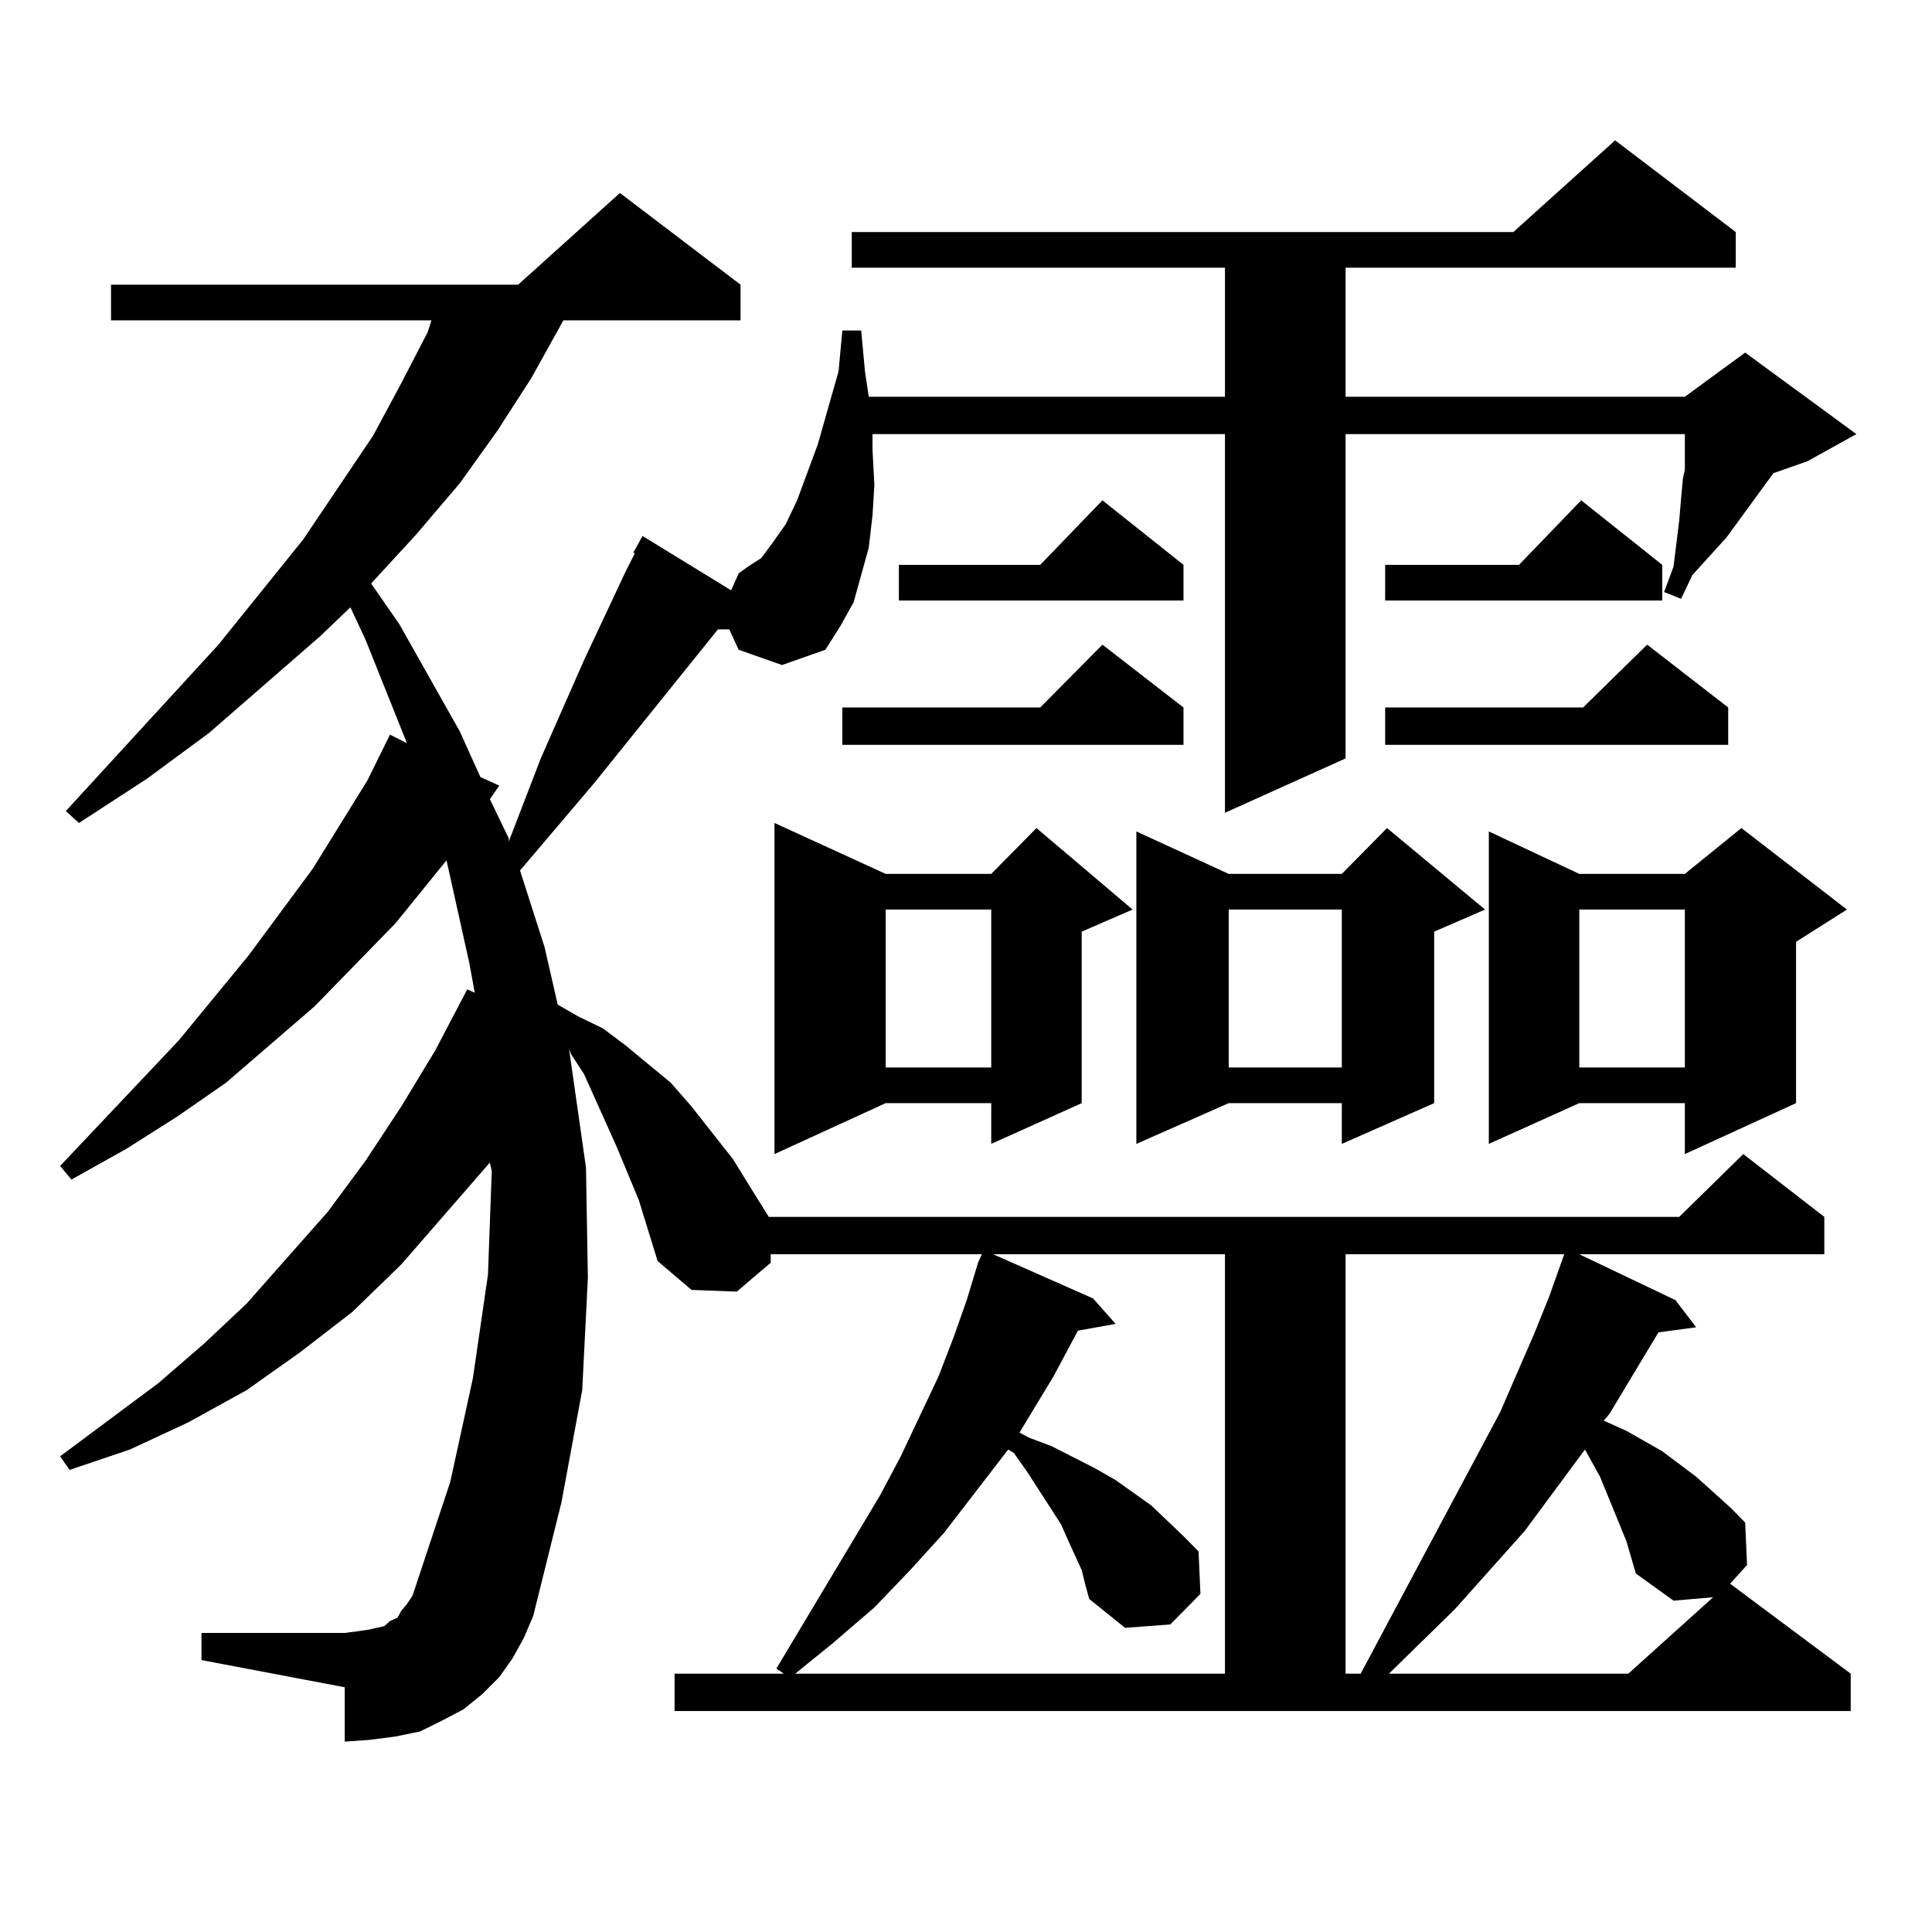 <?xml version="1.0" encoding="utf-8"?>
<!-- Generator: Adobe Illustrator 16.0.0, SVG Export Plug-In . SVG Version: 6.00 Build 0)  -->
<!DOCTYPE svg PUBLIC "-//W3C//DTD SVG 1.1//EN" "http://www.w3.org/Graphics/SVG/1.1/DTD/svg11.dtd">
<svg version="1.1" id="图层_1" xmlns="http://www.w3.org/2000/svg" xmlns:xlink="http://www.w3.org/1999/xlink" x="0px" y="0px"
	 width="1000px" height="1000px" viewBox="0 0 1000 1000" enable-background="new 0 0 1000 1000" xml:space="preserve">
<path d="M382.332,336.312l-4.878-10.547h-5.854l-64.389,79.98l-38.048,44.824l12.683,39.551l6.829,29.883l10.731,6.152l12.683,6.152
	l11.707,8.789l23.414,19.336l10.731,12.305l21.463,27.246l9.756,15.82l8.78,14.063h471.208l33.17-32.52l41.95,32.52v19.336H817.443
	l49.755,23.73l10.731,14.063l-19.512,2.637l-25.365,42.188l-2.927,3.516l1.951,0.879l9.756,4.395l18.536,10.547l17.561,13.184
	l17.561,15.82l7.805,7.91l0.976,21.973l-8.78,9.668l62.438,46.582v19.336H349.162v-19.336h56.584l-3.902-2.637l53.657-89.648
	l10.731-20.215l19.512-41.309l7.805-20.215l6.829-19.336l5.854-19.336l1.951-4.395H398.917v4.395l-17.561,14.941l-23.414-0.879
	l-17.561-14.941l-9.756-31.641l-11.707-28.125l-16.585-36.914l-6.829-10.547l-0.976-2.637l8.78,61.523l0.976,57.129l-2.927,58.008
	l-10.731,58.008l-14.634,58.887l-4.878,11.426l-5.854,10.547l-6.829,9.668l-8.78,8.789l-9.756,7.91l-11.707,6.152l-10.731,5.273
	l-12.683,2.637l-13.658,1.758l-12.683,0.879v-28.125l-74.145-14.063v-14.063h74.145l6.829-0.879l5.854-0.879l3.902-0.879
	l3.902-0.879l2.927-2.637l3.902-1.758l1.951-3.516l2.927-3.516l2.927-4.395l19.512-58.887l11.707-53.613l7.805-53.613l1.951-53.613
	l-0.976-4.395l-45.853,52.734l-25.365,24.609l-27.316,21.094l-27.316,19.336l-30.243,16.699l-30.243,14.063l-31.219,10.547
	l-4.878-7.031L81.852,716l23.414-20.215l22.438-21.094l41.95-47.461l19.512-26.367l18.536-28.125l17.561-29.004l16.585-31.641
	l3.902,1.758l-2.927-15.82l-11.707-52.734l-26.341,32.52l-41.95,43.066l-45.853,39.551l-25.365,17.578l-26.341,16.699l-28.292,15.82
	l-5.854-7.031l61.462-65.039l36.097-43.945l33.17-44.824l28.292-45.703l11.707-23.73l8.78,4.395l-21.463-53.613l-7.805-16.699
	l-15.609,14.941l-57.56,50.098l-32.194,23.73l-35.121,22.852l-6.829-6.152l79.022-86.133l43.901-54.492l36.097-53.613l14.634-27.246
	l13.658-26.367l1.951-6.152H57.462v-18.457h210.727l52.682-47.461l62.438,47.461v18.457h-91.705l-16.585,29.883l-17.561,27.246
	l-19.512,27.246l-22.438,26.367l-23.414,25.488l14.634,21.094l31.219,55.371l10.731,23.73l9.756,4.395l-4.878,7.031l9.756,20.215
	v1.758l16.585-43.066l22.438-50.977l21.463-45.703l4.878-9.668h-0.976l4.878-8.789l45.853,28.125l3.902-8.789l4.878-3.516
	l6.829-4.395l5.854-7.91l6.829-9.668l5.854-12.305l4.878-13.184l5.854-15.82l10.731-37.793l1.951-21.094h9.756l1.951,21.094
	l1.951,13.184h184.386v-66.797H440.867v-18.457h342.431l52.682-47.461l62.438,47.461v18.457H696.471v66.797h175.605l31.219-22.852
	l57.56,42.188l-25.365,14.063l-17.561,6.152l-24.39,33.398l-17.561,19.336l-5.854,12.305l-8.78-3.516l4.878-13.184l2.927-23.73
	l0.976-11.426l0.976-10.547l0.976-4.395v-18.457H696.471v167.871l-62.438,28.125V224.691H451.599v7.91l0.976,18.457l-0.976,15.82
	l-1.951,16.699l-3.902,14.063l-3.902,14.063l-6.829,12.305l-7.805,12.305l-22.438,7.91L382.332,336.312z M458.428,452.328h54.633
	l23.414-23.73l49.755,42.188l-26.341,11.426v88.77l-46.828,21.094V570.98h-54.633l-57.56,26.367V425.961L458.428,452.328z
	 M559.889,812.679l-6.829-14.941l-3.902-8.789l-17.561-27.246l-6.829-9.668l-2.927-1.758l-33.17,43.066l-17.561,19.336
	l-18.536,19.336l-21.463,18.457l-19.512,15.82h222.434v-217.09H514.036l51.706,22.852l11.707,13.184l-19.512,3.516l-12.683,23.73
	l-17.561,29.004l4.878,2.637l11.707,4.395l22.438,11.426l10.731,6.152l18.536,13.184l16.585,15.82l7.805,7.91l0.976,21.973
	l-15.609,15.82l-23.414,1.758l-18.536-14.941l-1.951-7.031L559.889,812.679z M612.57,366.195v19.336H435.989v-19.336h102.437
	l32.194-32.52L612.57,366.195z M458.428,470.785v81.738h54.633v-81.738H458.428z M612.57,292.367v18.457H465.257v-18.457h73.169
	l32.194-33.398L612.57,292.367z M768.664,470.785l-26.341,11.426v88.77l-47.804,21.094V570.98h-58.535l-47.804,21.094V430.355
	l47.804,21.973h58.535l23.414-23.73L768.664,470.785z M635.984,470.785v81.738h58.535v-81.738H635.984z M696.471,649.203v217.09
	h7.805l72.193-135.352l17.561-40.43l7.805-19.336l7.805-21.973H696.471z M860.369,292.367v18.457H716.958v-18.457h69.267
	l32.194-33.398L860.369,292.367z M894.515,366.195v19.336H716.958v-19.336h102.437l33.17-32.52L894.515,366.195z M841.833,797.738
	l-6.829-16.699l-6.829-16.699l-7.805-14.063l-31.219,42.188l-36.097,40.43l-34.146,33.398h123.899l43.901-39.551l-20.487,1.758
	l-19.512-14.063L841.833,797.738z M955.977,470.785l-26.341,16.699v83.496l-57.56,26.367V570.98h-54.633l-46.828,21.094V430.355
	l46.828,21.973h54.633l29.268-23.73L955.977,470.785z M817.443,470.785v81.738h54.633v-81.738H817.443z"/>
</svg>
